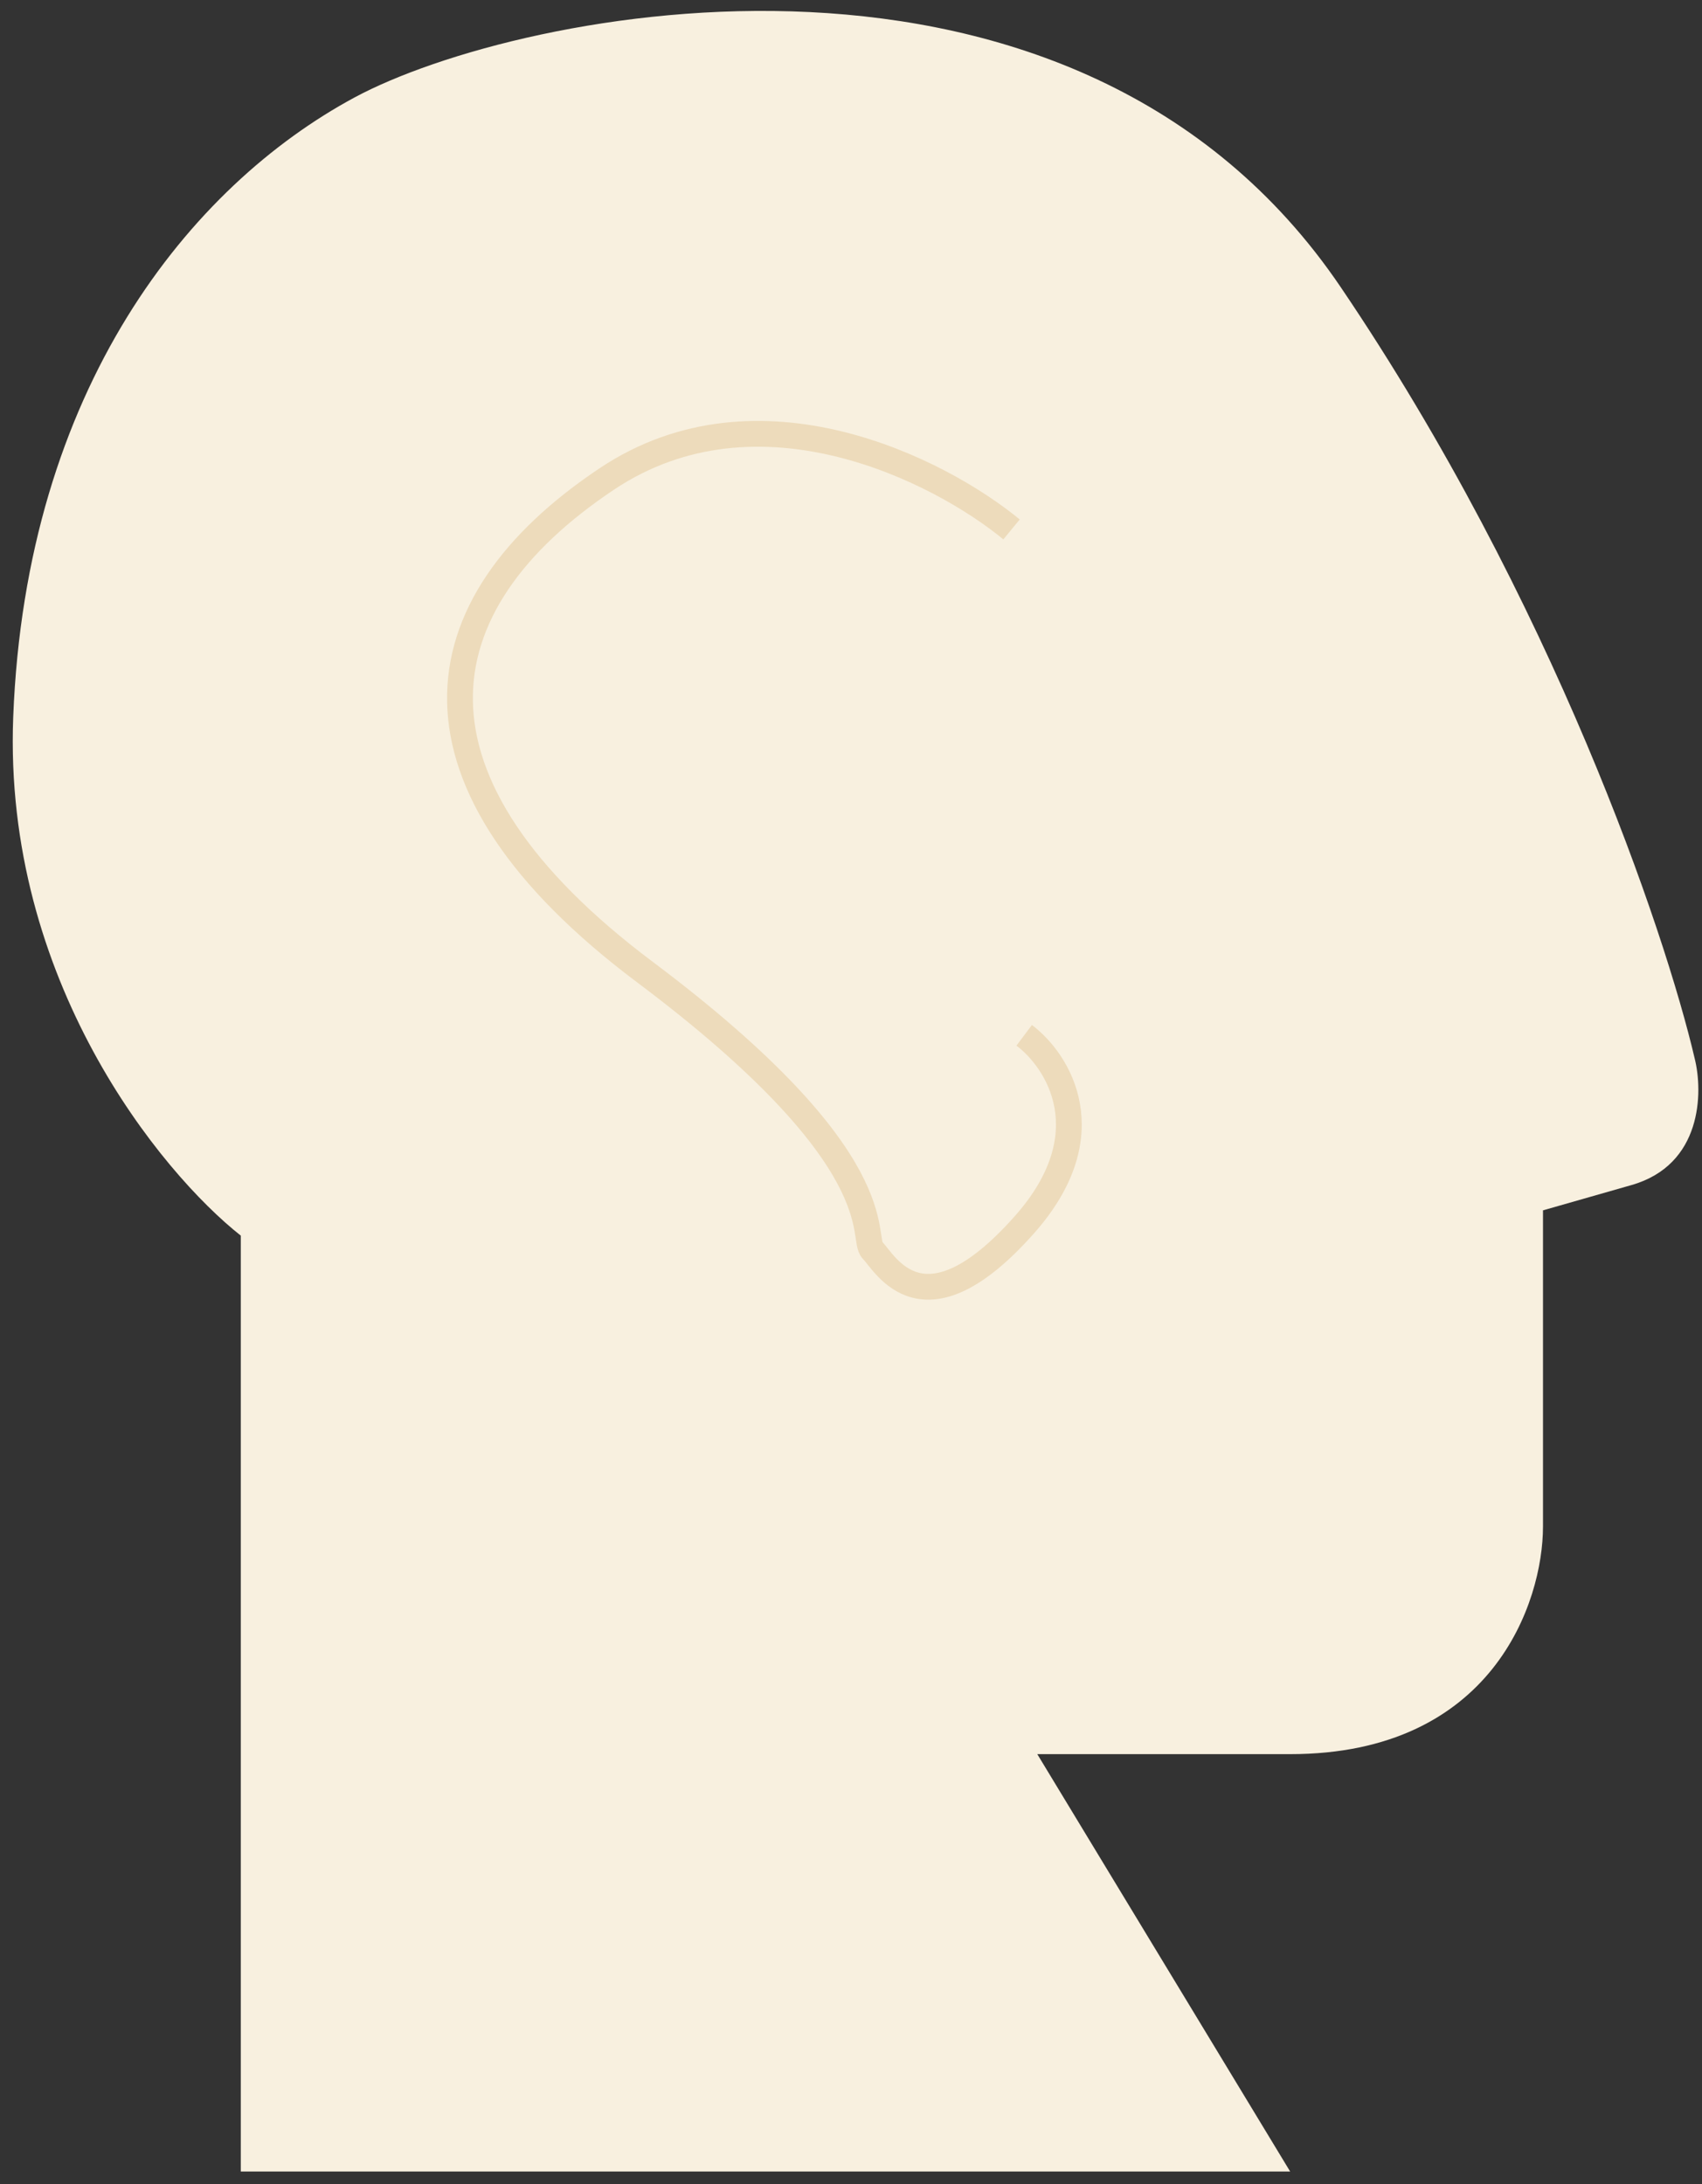 <?xml version="1.0" encoding="UTF-8"?> <svg xmlns="http://www.w3.org/2000/svg" width="99" height="127" viewBox="0 0 99 127" fill="none"><rect x="0" y="0" width="99" height="127" fill="#333333" stroke="none"/><path d="M89.751 88.765V70.38L94.899 68.91C99.017 67.733 99.066 63.517 98.576 61.556C96.86 54.202 90.34 34.935 77.985 16.697C62.542 -6.1 30.185 0.519 20.625 5.666C11.065 10.814 1.505 22.58 0.769 41.7C0.181 56.996 9.349 68.174 14.006 71.851V126.27H75.043L60.336 102.002H75.043C86.81 102.002 89.751 93.178 89.751 88.765Z" fill="#F8F0DF"></path><path d="M58.838 30.786C54.671 27.354 44.13 21.961 35.306 27.844C24.275 35.198 22.804 45.494 37.512 56.525C52.219 67.555 50.013 71.968 50.749 72.703C51.484 73.439 53.69 77.851 59.573 71.233C64.28 65.938 61.534 61.672 59.573 60.202" stroke="#EDDBBB" stroke-width="1.5"></path></svg> 